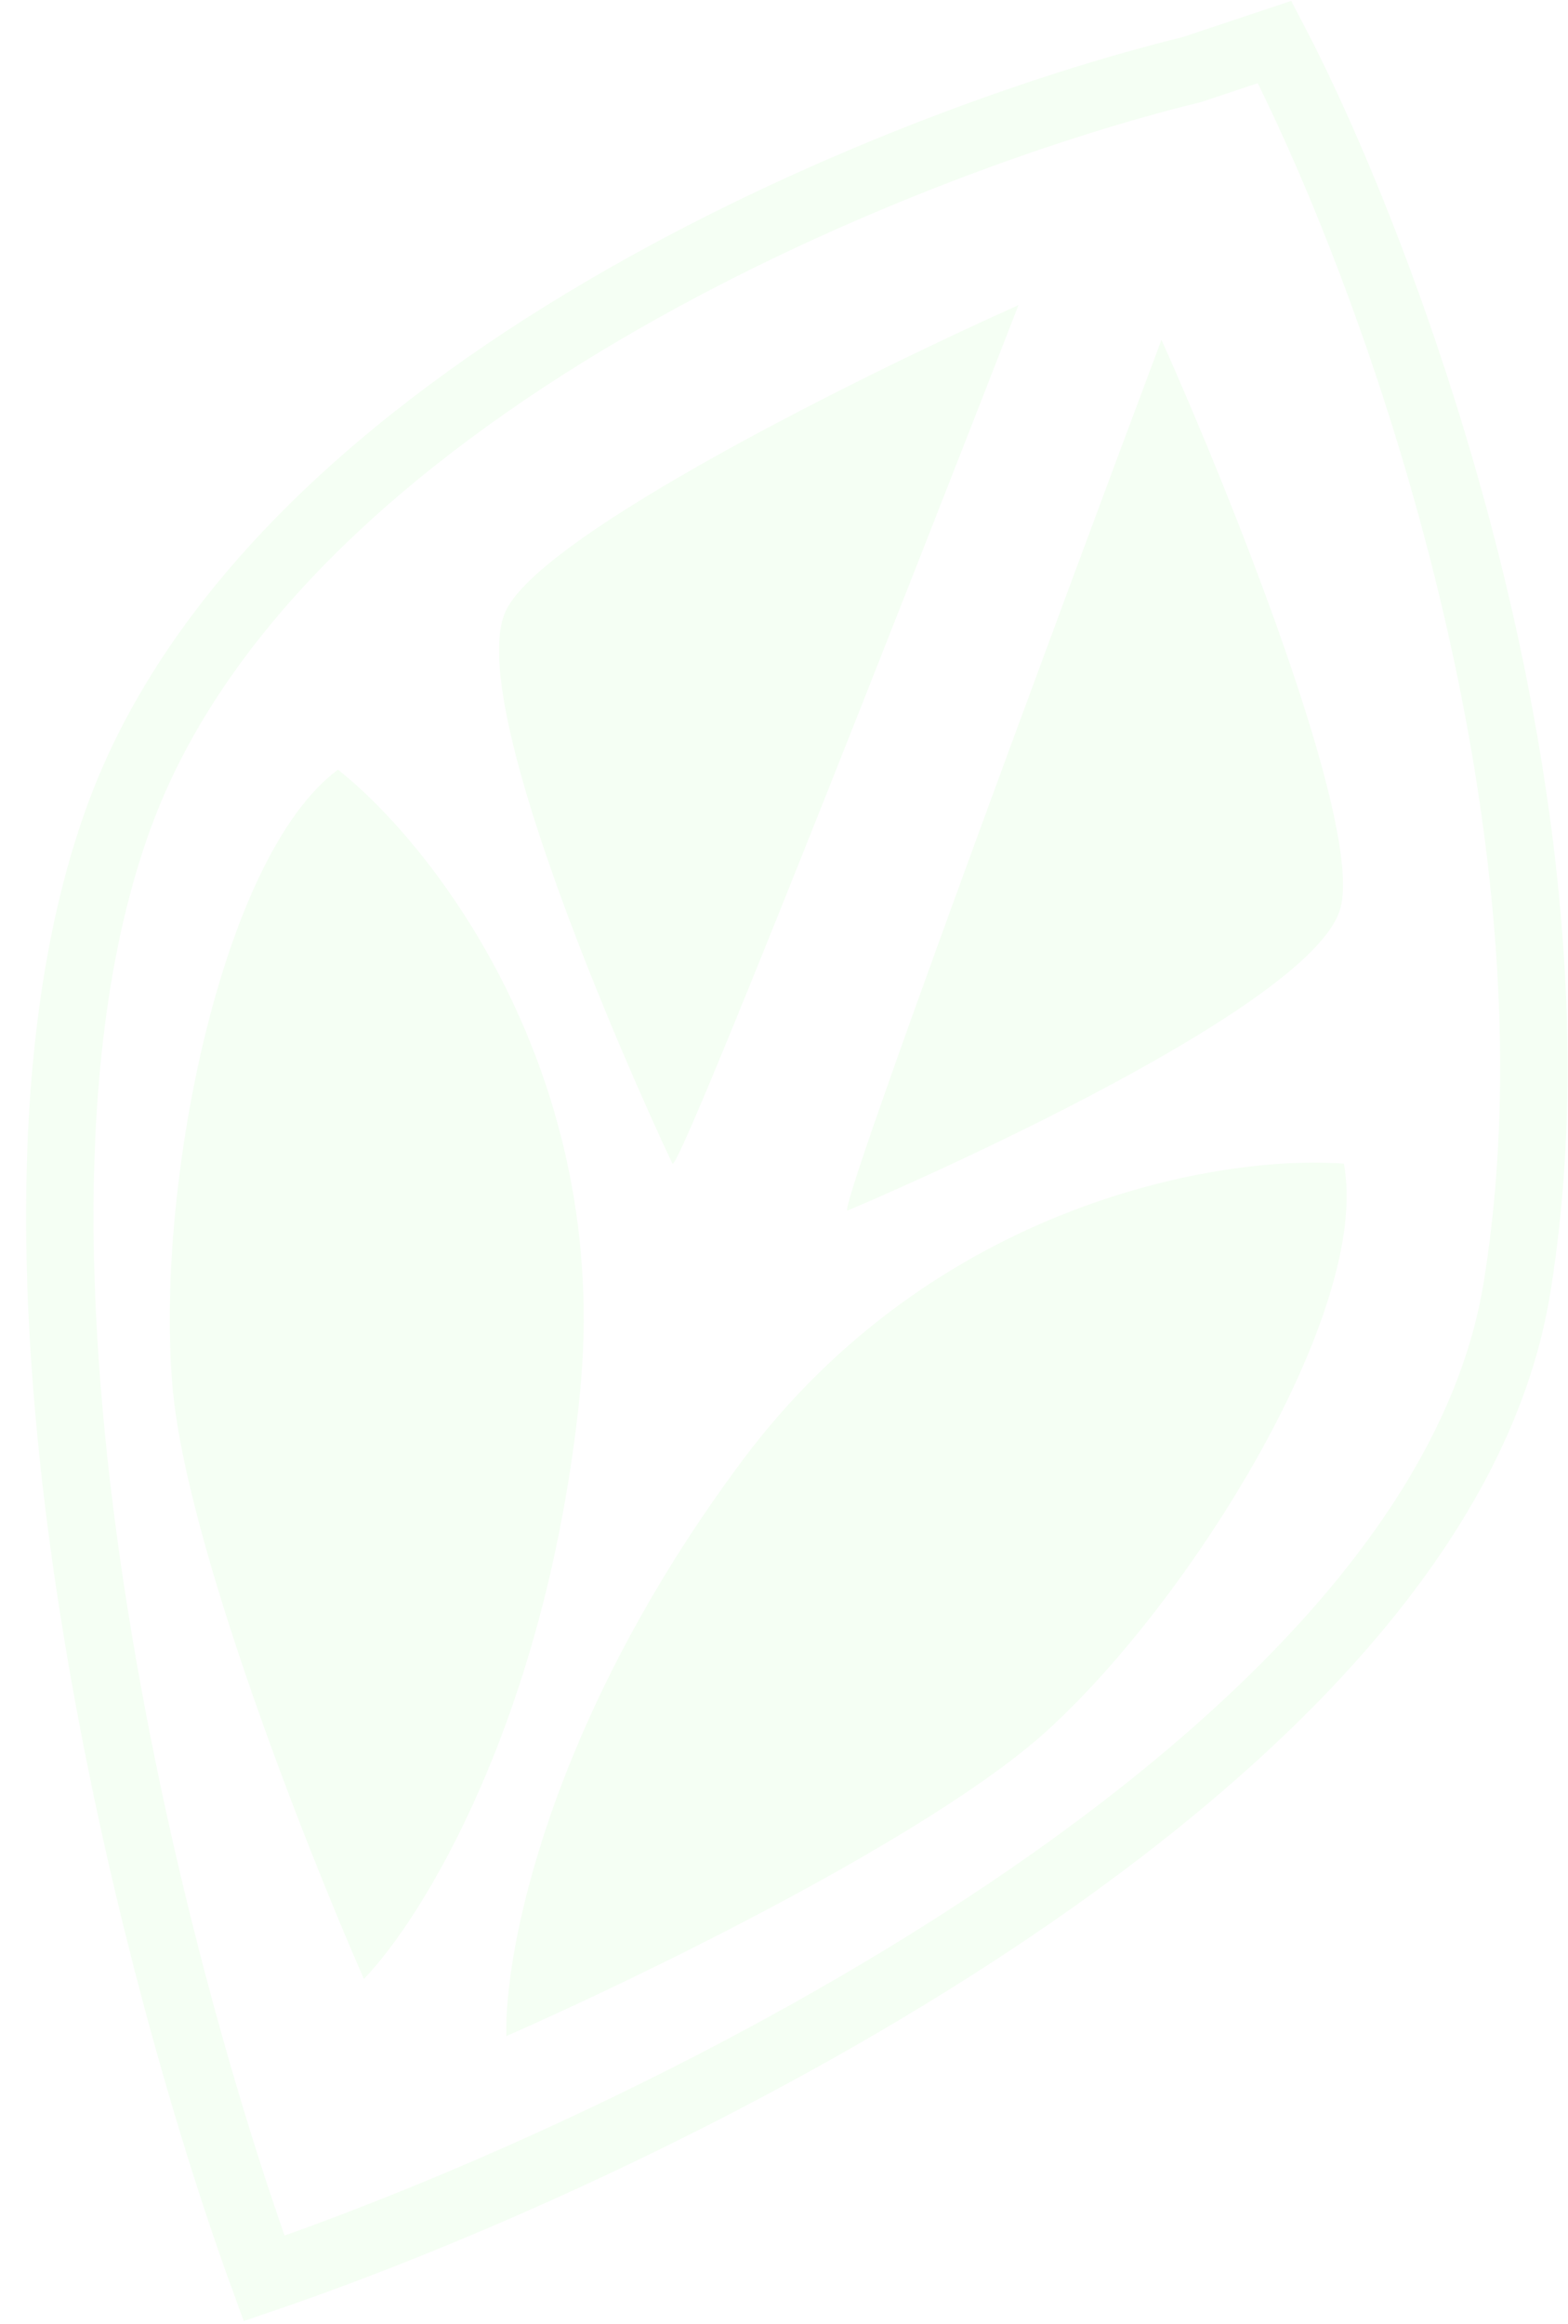 <svg width="411" height="609" viewBox="0 0 411 609" fill="none" xmlns="http://www.w3.org/2000/svg">
<path d="M31.124 214.195C71.763 102.438 235.529 37.004 312.332 18.257L334.101 11C363.733 67.846 417.919 212.744 397.599 337.563C377.28 462.383 170.215 562.529 69.223 597C39.59 515.964 -9.515 325.952 31.124 214.195Z" stroke="#3AF91B" stroke-opacity="0.05" stroke-width="17.684"/>
<path d="M194.406 382.919C245.204 314.704 320.798 302.488 352.245 304.907C359.503 343.006 312.33 419.204 274.231 453.675C243.752 481.251 167.192 518.383 132.721 533.501C132.117 511.73 143.607 451.135 194.406 382.919Z" fill="#3AF91B" fill-opacity="0.05"/>
<path d="M151.929 365.941C160.726 281.345 113.362 221.176 88.581 201.667C57.445 224.793 40.575 312.809 45.278 363.971C49.04 404.902 80.247 484.062 95.38 518.526C110.565 502.913 143.133 450.537 151.929 365.941Z" fill="#3AF91B" fill-opacity="0.05"/>
<path d="M132.718 159.768C142.877 139.449 226.454 98.084 266.972 79.941C237.339 156.14 177.711 307.81 176.259 304.907C174.445 301.279 120.018 185.167 132.718 159.768Z" fill="#3AF91B" fill-opacity="0.05"/>
<path d="M351.338 238C357.305 216.08 322.562 129.541 304.444 89.012C275.755 165.571 219.132 318.388 222.148 317.191C225.919 315.695 343.879 265.4 351.338 238Z" fill="#3AF91B" fill-opacity="0.05"/>
</svg>
